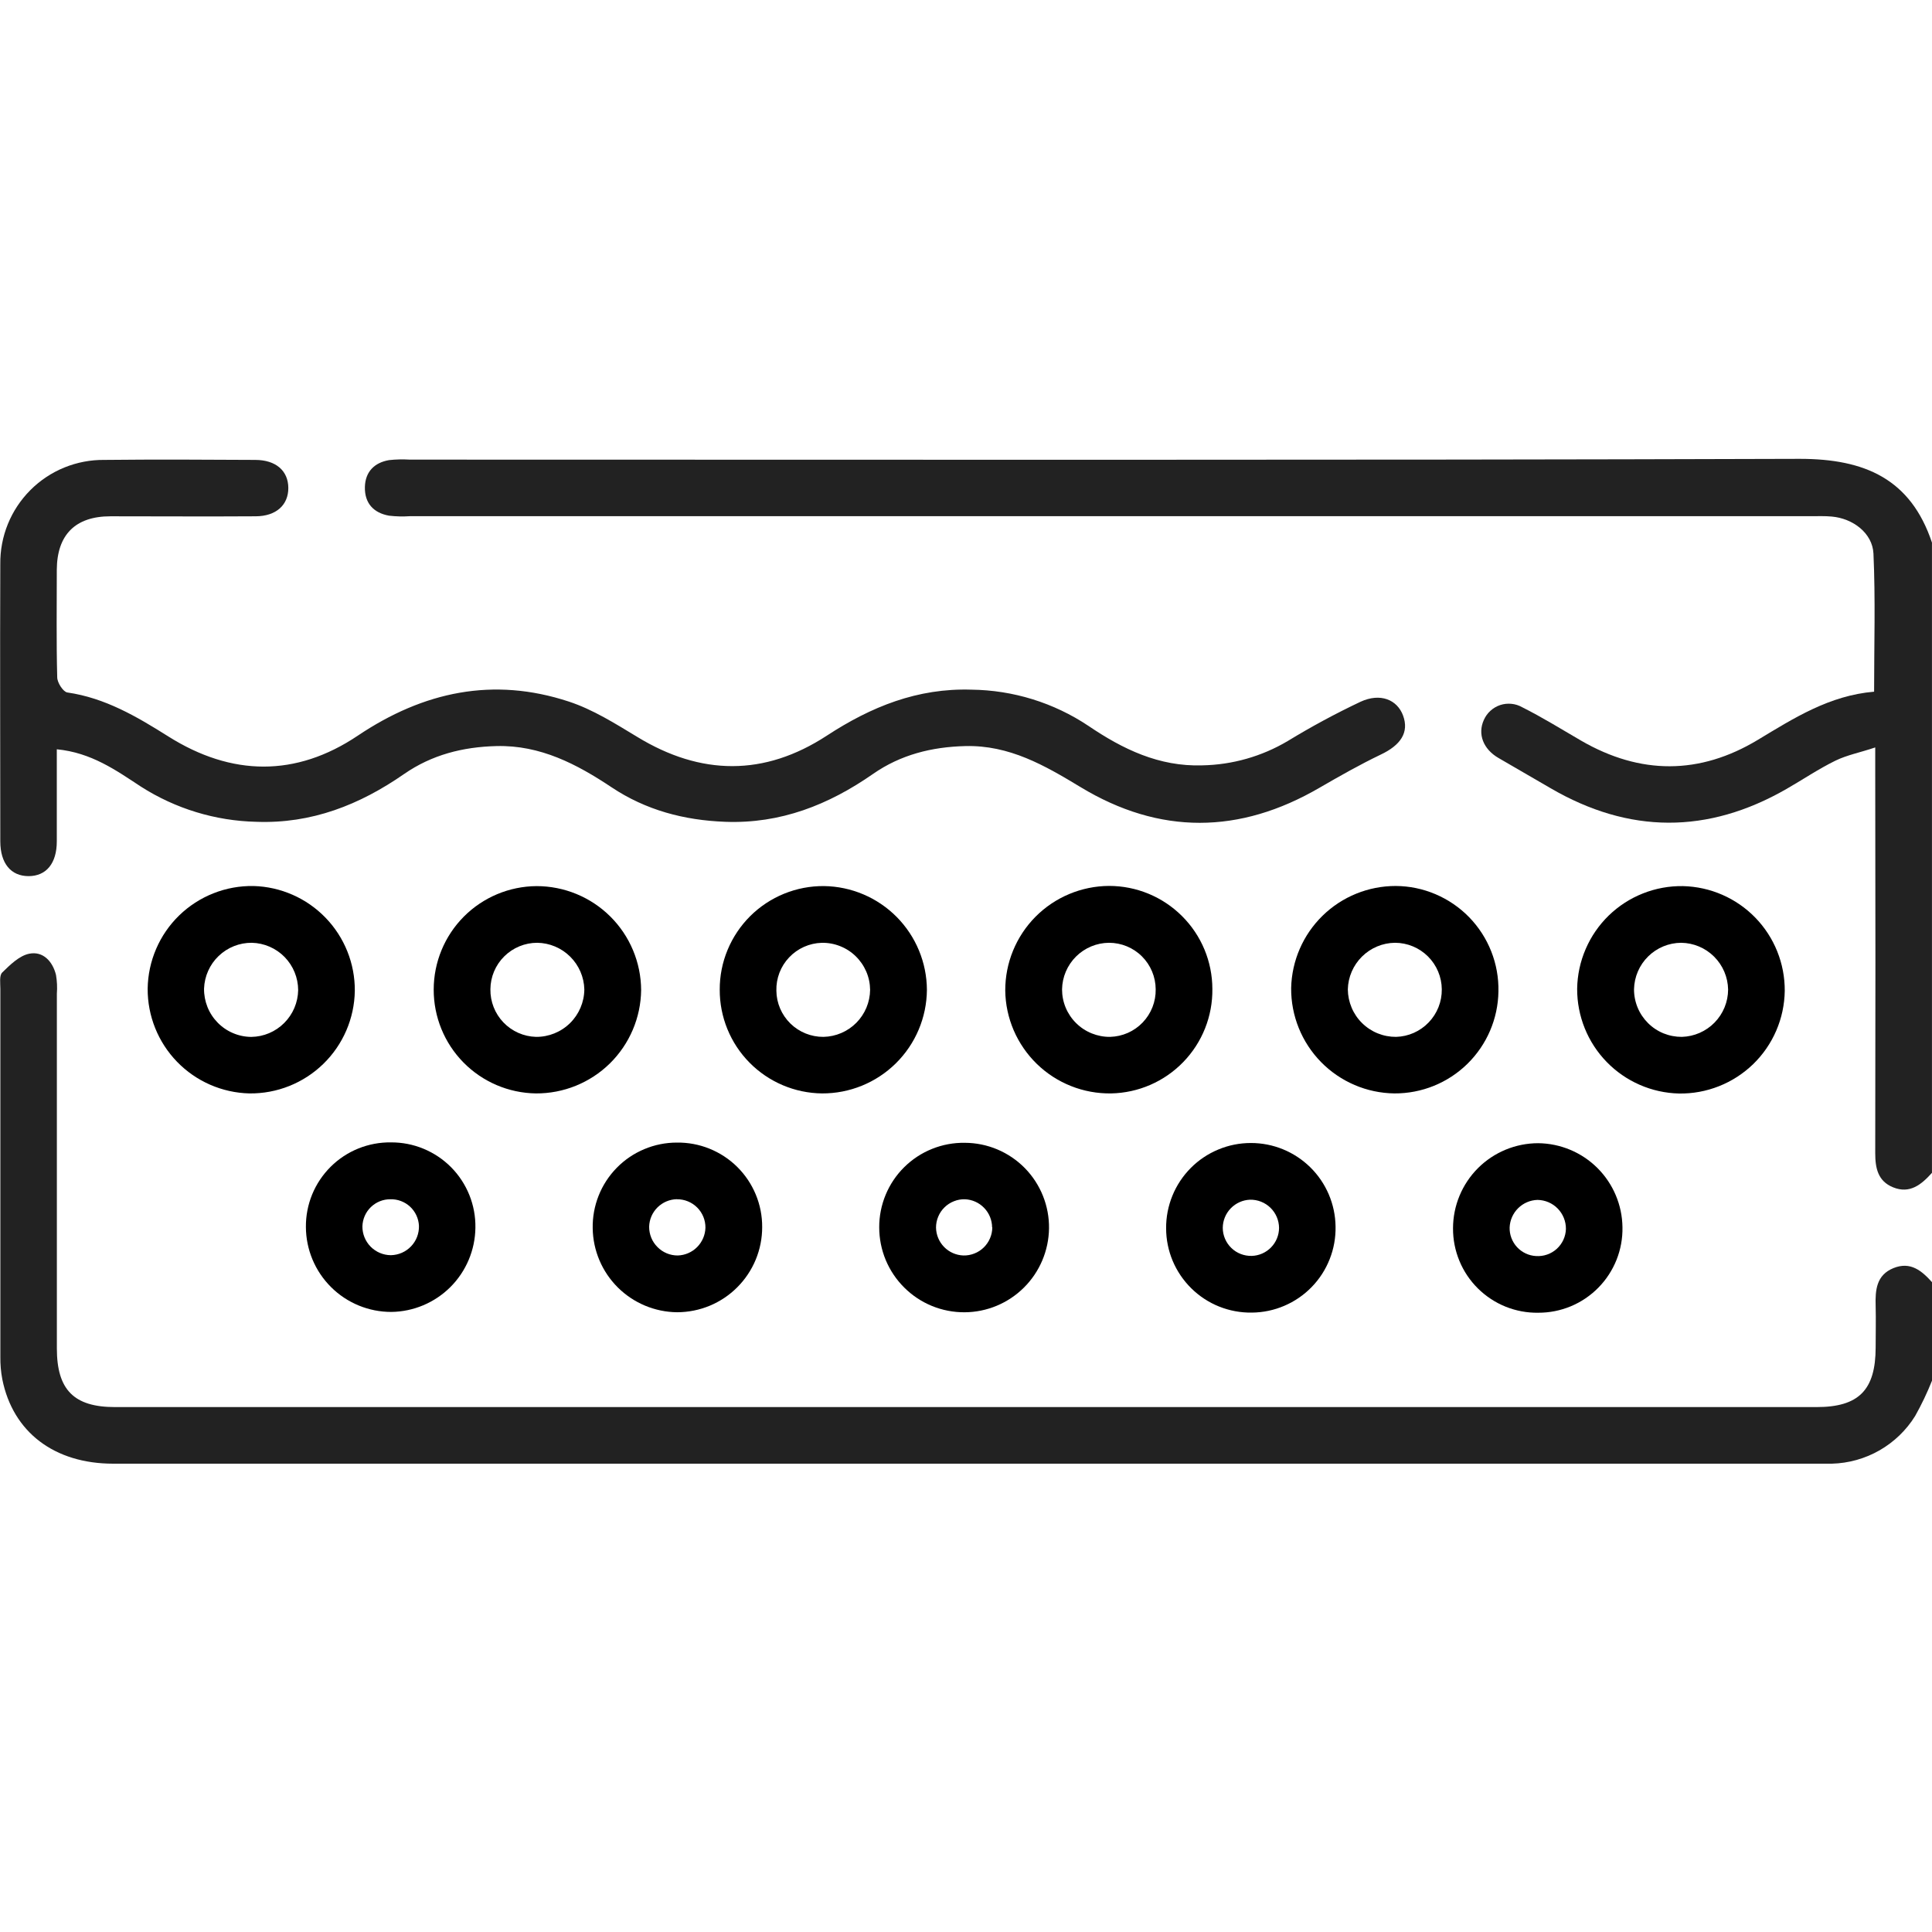 <svg width="60" height="60" viewBox="0 0 60 60" fill="none" xmlns="http://www.w3.org/2000/svg">
<g clip-path="url(#clip0_467_3708)">
<path d="M59.999 36.423C59.674 36.785 59.315 37.086 58.791 36.873C58.321 36.683 58.237 36.278 58.237 35.815C58.245 31.869 58.245 27.925 58.237 23.98V23.212C57.777 23.369 57.364 23.445 56.997 23.625C56.473 23.882 55.986 24.212 55.479 24.503C53.033 25.907 50.592 25.898 48.154 24.478C47.616 24.165 47.076 23.852 46.536 23.539C46.066 23.267 45.882 22.8 46.082 22.359C46.13 22.251 46.199 22.153 46.287 22.074C46.375 21.994 46.478 21.933 46.59 21.896C46.703 21.859 46.822 21.846 46.94 21.858C47.058 21.869 47.172 21.906 47.275 21.965C47.901 22.278 48.497 22.65 49.104 23.002C50.94 24.065 52.785 24.067 54.593 22.976C55.717 22.298 56.817 21.598 58.202 21.481C58.202 20.027 58.246 18.609 58.182 17.194C58.152 16.554 57.542 16.099 56.885 16.042C56.672 16.022 56.456 16.031 56.241 16.031H12.725C12.511 16.045 12.296 16.04 12.082 16.015C11.597 15.928 11.32 15.624 11.332 15.122C11.345 14.652 11.625 14.367 12.084 14.289C12.297 14.266 12.512 14.261 12.727 14.274C27.117 14.274 41.507 14.295 55.895 14.25C57.917 14.25 59.339 14.876 59.999 16.851V36.423Z" fill="#222222"/>
<path d="M60 42.878C59.85 43.255 59.676 43.62 59.477 43.974C59.203 44.416 58.823 44.782 58.372 45.041C57.92 45.3 57.412 45.442 56.892 45.456C56.756 45.456 56.618 45.456 56.482 45.456H3.516C1.689 45.456 0.401 44.478 0.072 42.836C0.028 42.606 0.008 42.372 0.011 42.138C0.011 38.328 0.011 34.52 0.011 30.712C0.011 30.537 -0.026 30.296 0.069 30.202C0.313 29.964 0.6 29.679 0.91 29.618C1.335 29.534 1.634 29.853 1.739 30.277C1.772 30.47 1.781 30.666 1.766 30.861C1.766 34.533 1.766 38.205 1.766 41.877C1.766 43.161 2.296 43.698 3.569 43.698H56.418C57.726 43.698 58.249 43.168 58.25 41.847C58.25 41.418 58.261 40.987 58.25 40.559C58.235 40.067 58.271 39.598 58.803 39.382C59.335 39.166 59.687 39.468 60.011 39.831L60 42.878Z" fill="#222222"/>
<path d="M1.764 23.27C1.764 24.259 1.764 25.195 1.764 26.13C1.764 26.815 1.434 27.209 0.888 27.209C0.341 27.209 0.011 26.817 0.009 26.131C0.009 23.259 -0.003 20.389 0.009 17.523C0.004 17.096 0.083 16.673 0.243 16.278C0.403 15.883 0.641 15.524 0.942 15.222C1.243 14.92 1.601 14.681 1.996 14.52C2.391 14.359 2.814 14.278 3.24 14.283C4.805 14.266 6.37 14.274 7.926 14.283C8.568 14.283 8.951 14.621 8.954 15.152C8.957 15.682 8.577 16.031 7.942 16.034C6.438 16.044 4.935 16.034 3.431 16.034C2.335 16.034 1.77 16.612 1.764 17.695C1.764 18.808 1.748 19.922 1.777 21.035C1.777 21.201 1.964 21.487 2.09 21.505C3.267 21.675 4.253 22.257 5.229 22.872C7.194 24.109 9.189 24.137 11.111 22.847C13.155 21.475 15.32 21.016 17.666 21.788C18.414 22.034 19.107 22.472 19.787 22.883C21.767 24.092 23.74 24.112 25.678 22.846C27.054 21.947 28.495 21.365 30.168 21.418C31.464 21.433 32.727 21.824 33.804 22.544C34.873 23.268 35.995 23.811 37.334 23.769C38.271 23.752 39.188 23.491 39.994 23.012C40.726 22.566 41.48 22.159 42.254 21.793C42.866 21.511 43.392 21.728 43.574 22.223C43.766 22.746 43.5 23.142 42.877 23.436C42.226 23.749 41.602 24.103 40.979 24.464C38.498 25.909 36.013 25.931 33.557 24.444C32.443 23.769 31.347 23.137 29.98 23.17C28.937 23.196 27.972 23.437 27.113 24.035C25.733 24.996 24.241 25.586 22.524 25.522C21.245 25.474 20.059 25.161 18.99 24.448C17.921 23.736 16.783 23.135 15.417 23.17C14.373 23.196 13.41 23.441 12.549 24.038C11.169 24.995 9.677 25.586 7.96 25.522C6.687 25.493 5.446 25.114 4.373 24.427C3.603 23.921 2.833 23.372 1.764 23.27Z" fill="#222222"/>
<path d="M11.019 30.773C11.006 31.63 10.653 32.446 10.039 33.042C9.425 33.639 8.599 33.968 7.743 33.957C6.895 33.936 6.09 33.584 5.499 32.975C4.909 32.367 4.581 31.551 4.586 30.703C4.592 30.278 4.681 29.858 4.85 29.467C5.018 29.076 5.262 28.723 5.567 28.427C5.873 28.131 6.234 27.898 6.629 27.742C7.025 27.585 7.448 27.509 7.873 27.516C8.719 27.539 9.523 27.893 10.111 28.502C10.7 29.111 11.026 29.927 11.019 30.773ZM9.26 30.748C9.258 30.364 9.107 29.996 8.839 29.721C8.57 29.447 8.205 29.288 7.821 29.279C7.437 29.276 7.068 29.423 6.79 29.689C6.513 29.954 6.351 30.318 6.337 30.701C6.334 30.896 6.37 31.09 6.442 31.271C6.514 31.453 6.622 31.618 6.758 31.757C6.894 31.897 7.057 32.008 7.236 32.084C7.416 32.161 7.609 32.201 7.804 32.202C8.188 32.197 8.555 32.042 8.826 31.77C9.098 31.499 9.253 31.132 9.26 30.748Z" fill="black"/>
<path d="M55.427 30.772C55.421 31.197 55.332 31.617 55.163 32.008C54.995 32.398 54.751 32.752 54.446 33.048C54.14 33.344 53.779 33.577 53.384 33.733C52.988 33.89 52.566 33.967 52.141 33.96C51.293 33.94 50.487 33.587 49.896 32.979C49.305 32.371 48.977 31.555 48.98 30.708C48.986 30.282 49.076 29.862 49.245 29.472C49.413 29.081 49.657 28.728 49.962 28.431C50.268 28.135 50.628 27.902 51.024 27.746C51.419 27.589 51.842 27.512 52.267 27.519C53.115 27.539 53.922 27.89 54.513 28.499C55.104 29.107 55.432 29.924 55.427 30.772ZM53.668 30.73C53.661 30.346 53.505 29.98 53.233 29.709C52.961 29.438 52.595 29.284 52.211 29.279C51.827 29.281 51.459 29.433 51.186 29.702C50.912 29.971 50.755 30.336 50.746 30.72C50.745 30.915 50.783 31.109 50.857 31.289C50.931 31.469 51.041 31.633 51.179 31.771C51.317 31.909 51.481 32.018 51.662 32.092C51.843 32.165 52.036 32.202 52.231 32.201C52.615 32.19 52.98 32.031 53.248 31.756C53.516 31.482 53.667 31.113 53.668 30.73Z" fill="black"/>
<path d="M22.352 30.737C22.35 30.312 22.433 29.891 22.596 29.499C22.759 29.106 22.998 28.75 23.299 28.45C23.601 28.151 23.959 27.914 24.353 27.754C24.747 27.594 25.168 27.514 25.593 27.518C26.441 27.53 27.251 27.875 27.848 28.477C28.445 29.08 28.782 29.893 28.786 30.742C28.779 31.6 28.432 32.42 27.822 33.022C27.211 33.625 26.387 33.961 25.529 33.957C24.682 33.948 23.872 33.604 23.277 33.001C22.682 32.398 22.349 31.584 22.352 30.737ZM25.574 32.201C25.958 32.193 26.324 32.036 26.594 31.764C26.864 31.491 27.018 31.124 27.022 30.74C27.02 30.546 26.98 30.353 26.903 30.174C26.826 29.995 26.715 29.833 26.575 29.697C26.436 29.561 26.27 29.454 26.089 29.383C25.908 29.311 25.714 29.276 25.519 29.28C25.136 29.291 24.772 29.453 24.508 29.732C24.243 30.011 24.101 30.383 24.111 30.767C24.115 31.151 24.272 31.517 24.546 31.786C24.821 32.055 25.19 32.204 25.574 32.201Z" fill="black"/>
<path d="M37.651 30.712C37.662 31.559 37.337 32.375 36.747 32.983C36.158 33.591 35.352 33.941 34.506 33.957C34.08 33.963 33.657 33.886 33.261 33.728C32.866 33.571 32.505 33.338 32.2 33.041C31.895 32.744 31.651 32.39 31.482 31.999C31.314 31.608 31.224 31.188 31.219 30.762C31.216 29.904 31.555 29.079 32.159 28.47C32.764 27.861 33.586 27.517 34.444 27.513C35.294 27.513 36.108 27.85 36.709 28.45C37.311 29.049 37.65 29.863 37.651 30.712ZM34.44 29.279C34.056 29.282 33.689 29.436 33.417 29.706C33.145 29.977 32.989 30.343 32.983 30.726C32.983 30.921 33.021 31.114 33.096 31.294C33.172 31.475 33.282 31.638 33.421 31.775C33.559 31.912 33.724 32.02 33.905 32.093C34.086 32.166 34.279 32.203 34.474 32.201C34.858 32.191 35.222 32.031 35.487 31.754C35.752 31.477 35.898 31.107 35.891 30.723C35.889 30.34 35.736 29.972 35.464 29.701C35.192 29.43 34.824 29.279 34.44 29.279Z" fill="black"/>
<path d="M46.535 30.791C46.523 31.638 46.176 32.446 45.571 33.039C44.966 33.632 44.151 33.962 43.303 33.957C42.445 33.946 41.626 33.595 41.025 32.982C40.425 32.369 40.091 31.543 40.098 30.684C40.117 29.836 40.468 29.03 41.075 28.437C41.682 27.845 42.497 27.514 43.345 27.515C43.771 27.517 44.191 27.604 44.583 27.771C44.974 27.938 45.329 28.18 45.626 28.485C45.922 28.79 46.156 29.151 46.312 29.547C46.468 29.942 46.544 30.365 46.535 30.791ZM44.776 30.723C44.773 30.34 44.618 29.973 44.346 29.702C44.074 29.432 43.706 29.279 43.322 29.279C42.938 29.283 42.571 29.437 42.298 29.707C42.025 29.977 41.867 30.343 41.858 30.726C41.86 30.921 41.9 31.114 41.976 31.294C42.052 31.474 42.162 31.637 42.301 31.773C42.44 31.91 42.605 32.019 42.786 32.092C42.966 32.165 43.16 32.202 43.355 32.201C43.738 32.191 44.102 32.03 44.368 31.753C44.634 31.477 44.781 31.107 44.776 30.723Z" fill="black"/>
<path d="M13.469 30.731C13.47 29.883 13.806 29.069 14.404 28.467C15.003 27.865 15.815 27.525 16.663 27.519C17.522 27.519 18.345 27.858 18.954 28.463C19.563 29.068 19.907 29.89 19.911 30.748C19.901 31.606 19.551 32.425 18.939 33.027C18.326 33.628 17.501 33.962 16.643 33.957C15.796 33.945 14.987 33.6 14.393 32.996C13.799 32.392 13.467 31.578 13.469 30.731ZM16.684 29.279C16.3 29.279 15.932 29.431 15.66 29.701C15.387 29.971 15.233 30.338 15.23 30.722C15.224 31.105 15.369 31.476 15.635 31.753C15.901 32.03 16.265 32.191 16.649 32.201C17.043 32.204 17.422 32.05 17.703 31.774C17.983 31.498 18.143 31.122 18.147 30.728C18.138 30.344 17.98 29.979 17.707 29.709C17.434 29.438 17.067 29.284 16.684 29.279Z" fill="black"/>
<path d="M27.305 38.119C27.303 37.77 27.372 37.425 27.505 37.104C27.639 36.782 27.835 36.49 28.083 36.246C28.331 36.001 28.625 35.808 28.948 35.679C29.271 35.549 29.617 35.485 29.965 35.491C30.312 35.492 30.655 35.562 30.975 35.697C31.294 35.832 31.584 36.029 31.827 36.276C32.07 36.524 32.261 36.817 32.39 37.139C32.519 37.461 32.583 37.805 32.578 38.151C32.568 38.842 32.288 39.502 31.798 39.988C31.308 40.475 30.647 40.75 29.956 40.754C29.609 40.756 29.264 40.689 28.943 40.558C28.621 40.426 28.329 40.232 28.083 39.987C27.836 39.742 27.641 39.451 27.507 39.131C27.374 38.81 27.305 38.466 27.305 38.119ZM30.811 38.119C30.809 37.892 30.721 37.675 30.563 37.512C30.406 37.349 30.192 37.253 29.965 37.244C29.849 37.241 29.733 37.262 29.624 37.306C29.515 37.349 29.416 37.413 29.333 37.495C29.249 37.576 29.183 37.674 29.138 37.782C29.092 37.889 29.069 38.005 29.069 38.122C29.072 38.348 29.162 38.564 29.32 38.726C29.478 38.888 29.692 38.982 29.919 38.99C30.035 38.993 30.151 38.972 30.259 38.929C30.368 38.887 30.467 38.823 30.55 38.742C30.634 38.66 30.701 38.563 30.746 38.456C30.792 38.349 30.816 38.234 30.817 38.117L30.811 38.119Z" fill="black"/>
<path d="M38.876 40.764C38.529 40.769 38.184 40.705 37.861 40.576C37.539 40.447 37.246 40.255 36.998 40.011C36.751 39.768 36.554 39.478 36.419 39.158C36.285 38.838 36.215 38.494 36.215 38.147C36.212 37.8 36.279 37.455 36.41 37.134C36.541 36.812 36.735 36.52 36.979 36.274C37.224 36.027 37.515 35.832 37.836 35.699C38.156 35.565 38.5 35.497 38.847 35.497C39.539 35.496 40.202 35.768 40.695 36.254C41.187 36.739 41.468 37.399 41.477 38.09C41.484 38.437 41.422 38.782 41.294 39.105C41.167 39.428 40.977 39.722 40.735 39.97C40.493 40.219 40.204 40.417 39.885 40.553C39.566 40.69 39.223 40.761 38.876 40.764ZM38.876 39.003C39.102 38.996 39.316 38.901 39.474 38.739C39.632 38.577 39.721 38.36 39.722 38.134C39.721 38.017 39.697 37.901 39.651 37.794C39.605 37.686 39.538 37.589 39.454 37.507C39.37 37.426 39.271 37.362 39.162 37.319C39.053 37.276 38.936 37.255 38.819 37.258C38.593 37.267 38.38 37.363 38.222 37.526C38.065 37.688 37.976 37.905 37.974 38.131C37.974 38.248 37.998 38.364 38.044 38.471C38.09 38.579 38.157 38.676 38.241 38.757C38.325 38.839 38.424 38.902 38.533 38.944C38.642 38.986 38.759 39.006 38.876 39.003Z" fill="black"/>
<path d="M21.019 35.484C21.366 35.479 21.711 35.543 22.033 35.673C22.355 35.803 22.648 35.995 22.895 36.239C23.142 36.484 23.338 36.775 23.471 37.096C23.604 37.416 23.672 37.76 23.67 38.108C23.671 38.455 23.602 38.799 23.47 39.119C23.337 39.44 23.142 39.732 22.897 39.977C22.652 40.223 22.36 40.418 22.04 40.551C21.719 40.684 21.375 40.752 21.028 40.753C20.338 40.746 19.677 40.47 19.187 39.983C18.697 39.496 18.417 38.837 18.407 38.147C18.4 37.8 18.463 37.454 18.591 37.132C18.719 36.809 18.911 36.515 19.154 36.267C19.397 36.019 19.687 35.822 20.008 35.688C20.328 35.553 20.672 35.484 21.019 35.484ZM21.019 37.242C20.793 37.247 20.578 37.339 20.418 37.498C20.258 37.657 20.165 37.872 20.16 38.098C20.159 38.215 20.182 38.331 20.226 38.44C20.27 38.548 20.336 38.646 20.419 38.729C20.501 38.812 20.599 38.878 20.707 38.923C20.816 38.968 20.932 38.991 21.049 38.99C21.275 38.983 21.49 38.89 21.649 38.73C21.809 38.569 21.902 38.354 21.908 38.128C21.909 38.011 21.887 37.896 21.843 37.788C21.799 37.681 21.734 37.583 21.651 37.5C21.569 37.418 21.471 37.353 21.363 37.309C21.256 37.265 21.14 37.243 21.024 37.244L21.019 37.242Z" fill="black"/>
<path d="M12.142 35.478C12.489 35.476 12.834 35.543 13.154 35.676C13.475 35.809 13.766 36.004 14.011 36.251C14.255 36.498 14.447 36.791 14.577 37.114C14.706 37.436 14.77 37.781 14.764 38.128C14.756 38.819 14.478 39.479 13.99 39.968C13.502 40.456 12.842 40.735 12.152 40.743C11.451 40.744 10.778 40.467 10.281 39.972C9.784 39.478 9.503 38.807 9.5 38.106C9.497 37.759 9.563 37.415 9.695 37.093C9.827 36.772 10.022 36.481 10.268 36.236C10.514 35.991 10.806 35.798 11.128 35.668C11.45 35.538 11.795 35.473 12.142 35.478ZM12.142 38.981C12.259 38.978 12.374 38.953 12.481 38.906C12.588 38.859 12.685 38.791 12.766 38.706C12.847 38.621 12.91 38.522 12.952 38.413C12.994 38.303 13.014 38.187 13.011 38.07C13.001 37.843 12.902 37.63 12.736 37.475C12.57 37.321 12.35 37.238 12.123 37.244C11.897 37.243 11.68 37.33 11.517 37.488C11.355 37.645 11.261 37.86 11.255 38.086C11.253 38.321 11.345 38.548 11.51 38.716C11.675 38.883 11.9 38.979 12.136 38.981H12.142Z" fill="black"/>
<path d="M47.772 40.768C47.425 40.774 47.08 40.709 46.758 40.58C46.436 40.45 46.144 40.257 45.897 40.013C45.651 39.769 45.455 39.478 45.323 39.157C45.19 38.836 45.123 38.492 45.125 38.145C45.126 37.444 45.405 36.773 45.9 36.277C46.396 35.782 47.068 35.504 47.769 35.503C48.459 35.51 49.12 35.786 49.61 36.274C50.099 36.762 50.378 37.422 50.387 38.112C50.394 38.459 50.331 38.804 50.202 39.127C50.073 39.449 49.882 39.743 49.638 39.99C49.394 40.238 49.104 40.434 48.783 40.568C48.463 40.701 48.119 40.769 47.772 40.768ZM48.631 38.166C48.633 37.929 48.541 37.702 48.376 37.533C48.211 37.364 47.986 37.268 47.75 37.264C47.524 37.27 47.309 37.362 47.148 37.521C46.987 37.68 46.892 37.894 46.883 38.12C46.877 38.346 46.96 38.565 47.113 38.731C47.267 38.897 47.479 38.996 47.704 39.008C47.821 39.015 47.938 39 48.048 38.961C48.159 38.923 48.26 38.862 48.347 38.784C48.433 38.705 48.503 38.61 48.552 38.504C48.601 38.397 48.628 38.282 48.631 38.166Z" fill="black"/>
</g>
<defs>
<clipPath id="clip0_467_3708">
<rect width="60" height="60" fill="white"/>
</clipPath>
</defs>
</svg>
